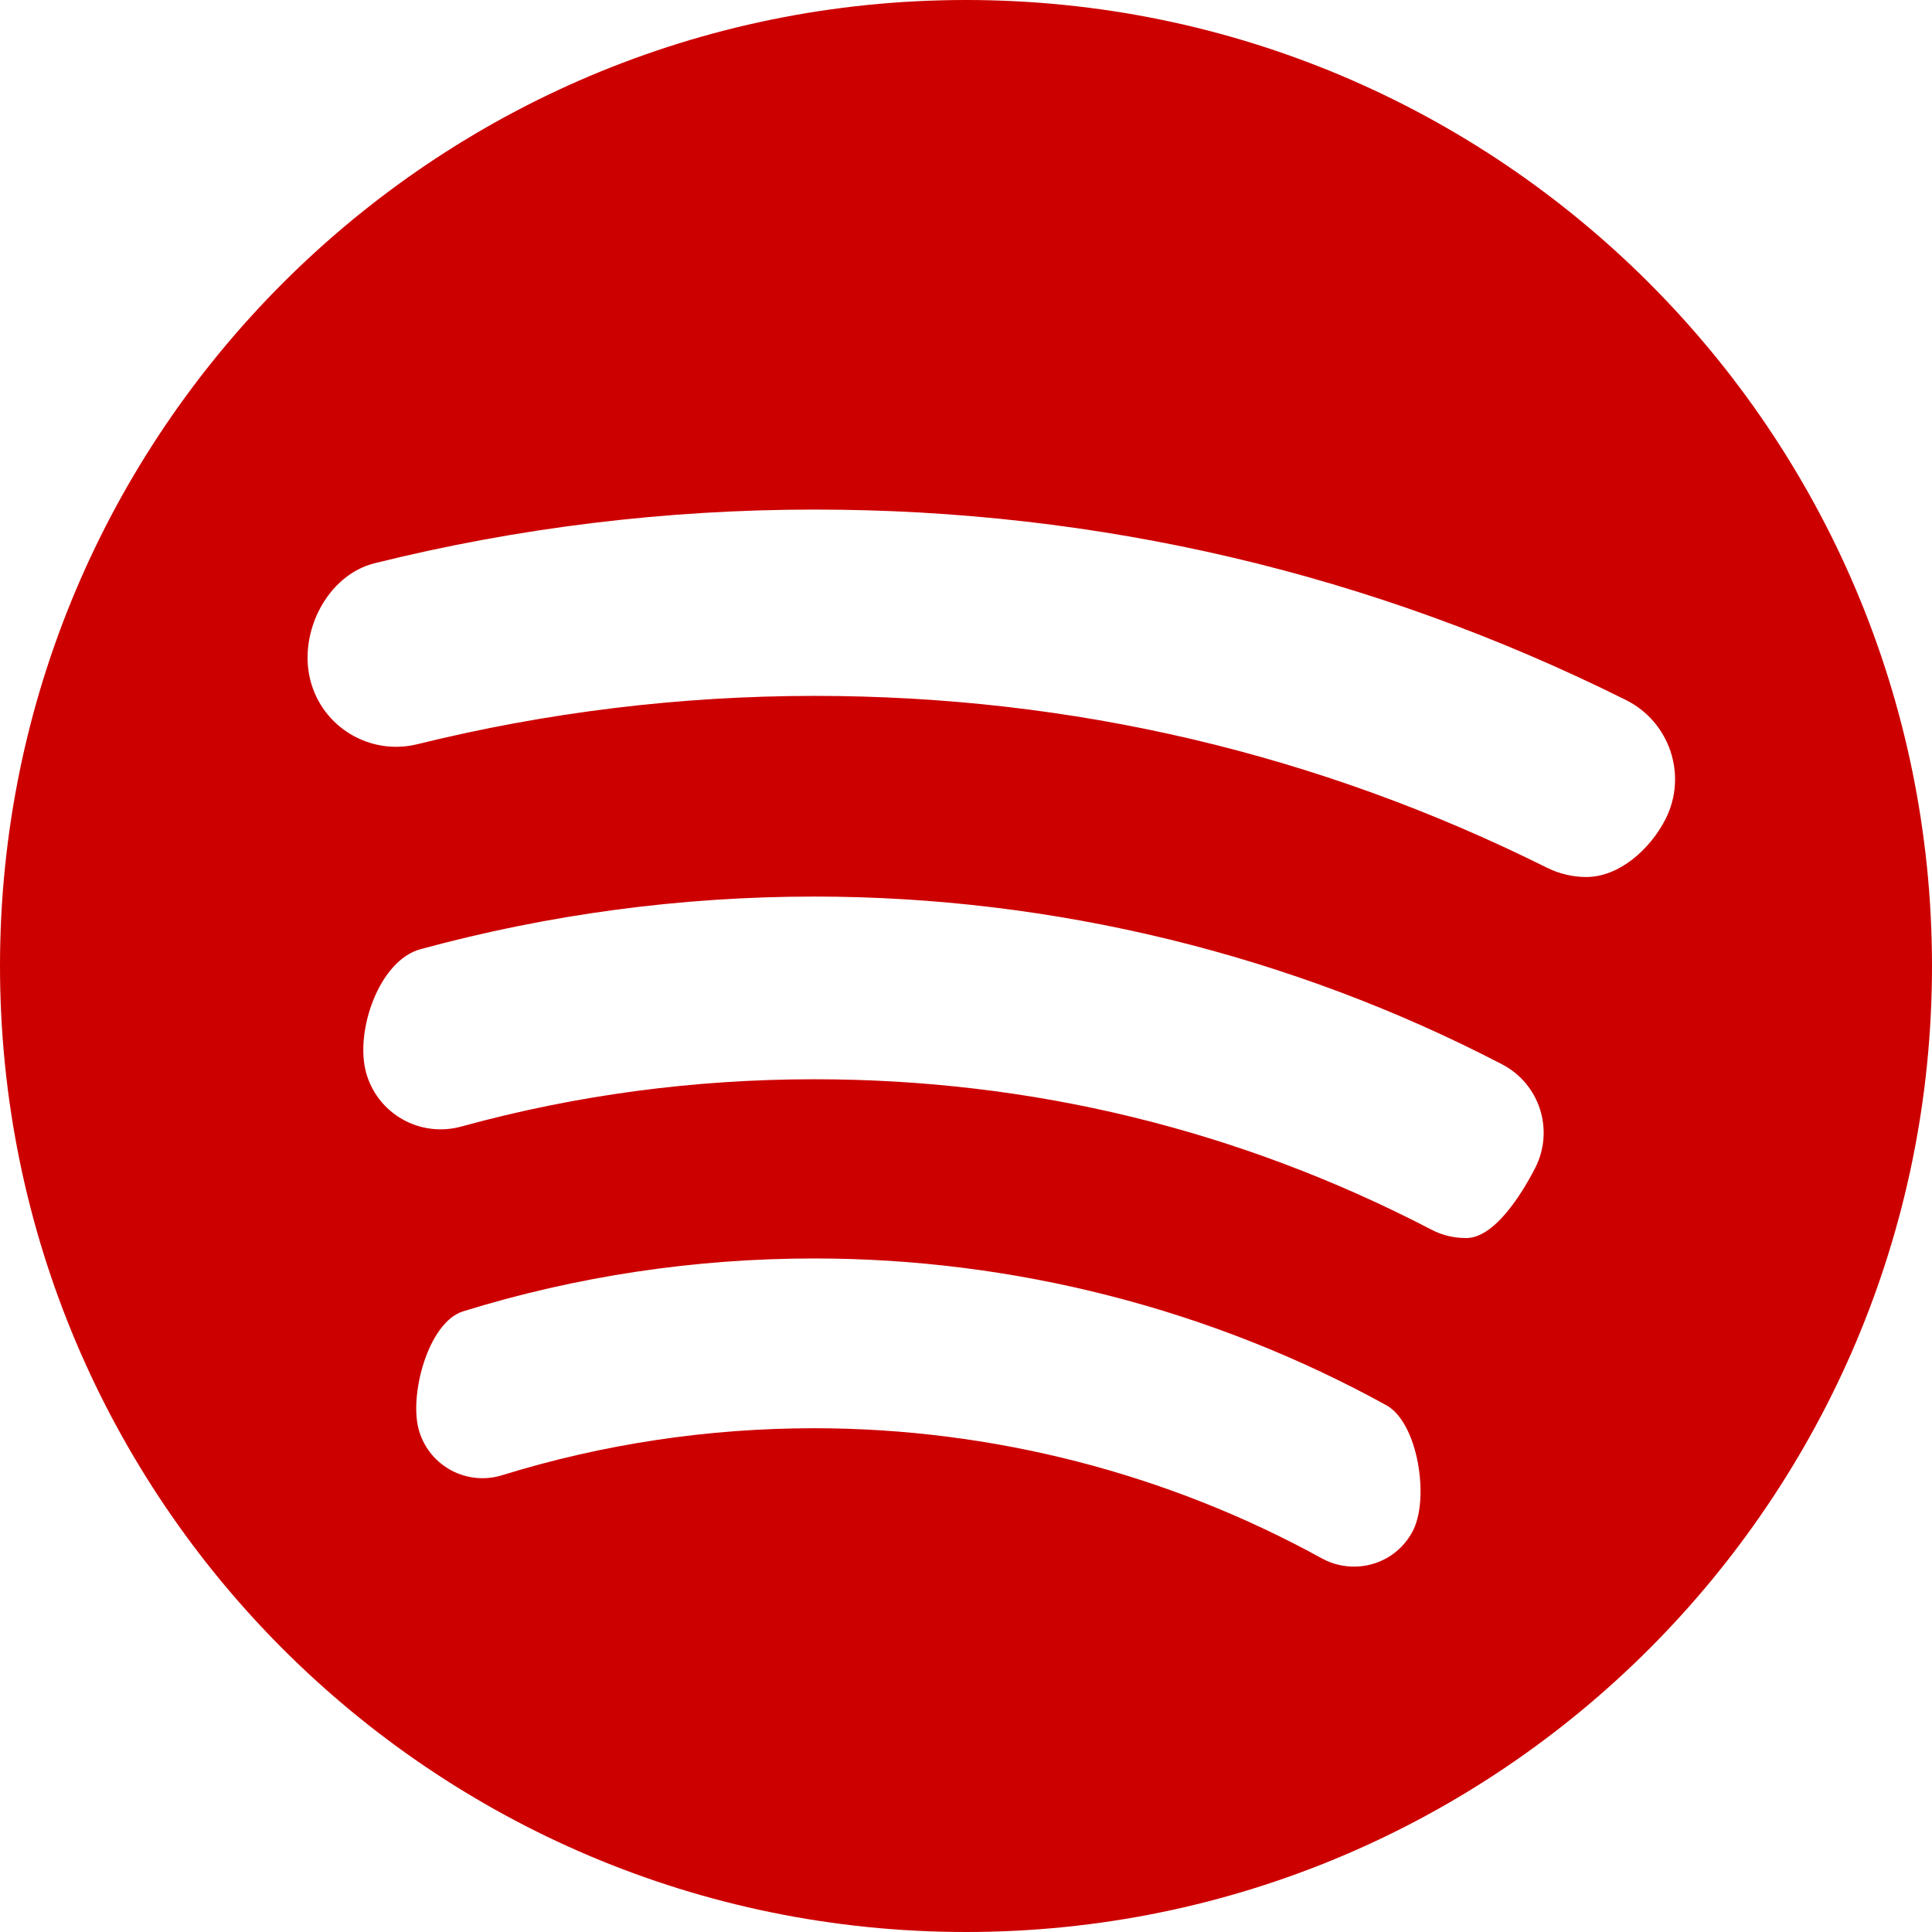 <?xml version="1.0" encoding="iso-8859-1"?>
<!-- Generator: Adobe Illustrator 19.0.0, SVG Export Plug-In . SVG Version: 6.00 Build 0)  -->
<svg xmlns="http://www.w3.org/2000/svg" xmlns:xlink="http://www.w3.org/1999/xlink" version="1.1" id="Capa_1" x="0px" y="0px" viewBox="0 0 508.52 508.52" style="enable-background:new 0 0 508.52 508.52;" xml:space="preserve" width="512px" height="512px">
<g>
	<g>
		<g>
			<path d="M254.26,0C113.845,0,0,113.845,0,254.26s113.845,254.26,254.26,254.26     s254.26-113.845,254.26-254.26S394.675,0,254.26,0z M371.696,403.288c-3.178,5.816-9.122,9.058-15.287,9.058     c-2.86,0-5.721-0.667-8.422-2.129c-40.713-22.438-86.957-34.293-133.677-34.293c-28,0-55.651,4.163-82.126,12.363     c-9.217,2.86-19.006-2.288-21.835-11.537c-2.86-9.185,2.288-28.7,11.537-31.592c29.844-9.249,60.959-13.921,92.455-13.921     c52.568,0,104.66,13.349,150.522,38.616C373.317,374.461,376.4,394.866,371.696,403.288z M404.019,307.527     c-3.623,7.024-10.742,18.338-18.084,18.338c-3.21,0-6.388-0.699-9.376-2.32c-50.471-26.189-105.041-39.474-162.218-39.474     c-31.496,0-62.77,4.132-92.964,12.459c-10.901,2.956-22.089-3.401-25.045-14.302c-2.924-10.901,3.464-29.431,14.334-32.386     c33.689-9.185,68.587-13.857,103.674-13.857c62.898,0,125.445,15.256,180.938,44.114     C405.29,285.248,409.199,297.516,404.019,307.527z M417.526,230.836c-3.464,0-7.024-0.795-10.361-2.447     c-60.228-30.034-125.096-45.226-192.761-45.226c-35.279,0-70.43,4.291-104.533,12.713c-12.522,3.083-25.14-4.513-28.223-17.004     c-3.115-12.459,4.513-27.555,17.004-30.638c37.726-9.376,76.659-14.111,115.72-14.111c74.975,0,146.867,16.877,213.578,50.121     c11.537,5.753,16.241,19.737,10.488,31.242C434.308,223.653,426.108,230.836,417.526,230.836z" fill="#cd0000"/>
		</g>
	</g>
</g>
<g>
</g>
<g>
</g>
<g>
</g>
<g>
</g>
<g>
</g>
<g>
</g>
<g>
</g>
<g>
</g>
<g>
</g>
<g>
</g>
<g>
</g>
<g>
</g>
<g>
</g>
<g>
</g>
<g>
</g>
</svg>
